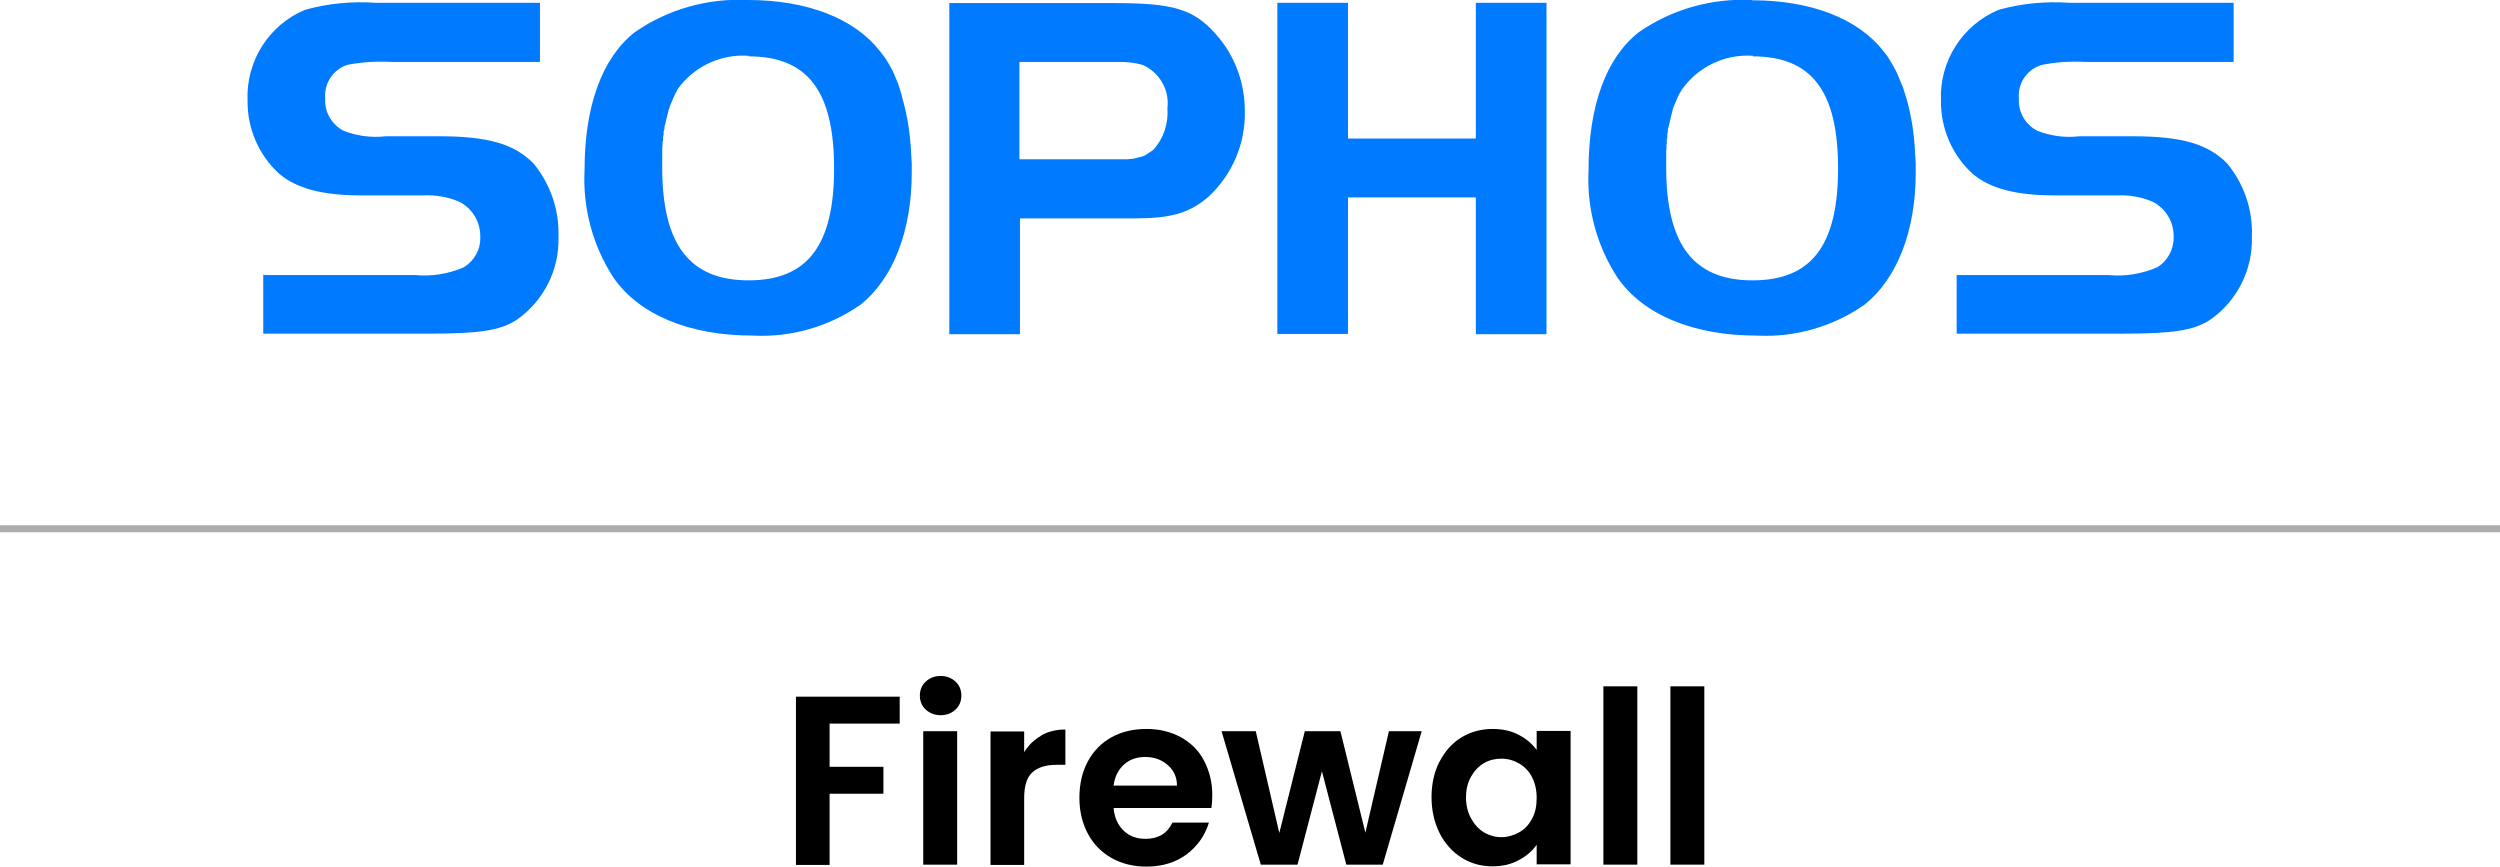 <?xml version="1.0" encoding="UTF-8"?>
<svg id="Layer_2" data-name="Layer 2" xmlns="http://www.w3.org/2000/svg" viewBox="0 0 89.17 30.92">
  <defs>
    <style>
      .cls-1, .cls-2 {
        stroke-width: 0px;
      }

      .cls-3 {
        fill: none;
        stroke: #adadad;
        stroke-miterlimit: 10;
        stroke-width: .25px;
      }

      .cls-2 {
        fill: #007aff;
      }
    </style>
  </defs>
  <g id="Layer_1-2" data-name="Layer 1">
    <g>
      <g>
        <path class="cls-1" d="M32.09,24.84v.97h-2.5v1.54h1.92v.96h-1.92v2.54h-1.2v-6h3.71Z"/>
        <path class="cls-1" d="M33.02,25.31c-.14-.13-.21-.3-.21-.5s.07-.37.21-.5c.14-.13.32-.2.53-.2s.39.07.53.2c.14.13.21.3.21.5s-.07.37-.21.5-.32.2-.53.2-.39-.07-.53-.2ZM34.14,26.08v4.76h-1.21v-4.76h1.21Z"/>
        <path class="cls-1" d="M37.14,26.23c.25-.14.53-.21.86-.21v1.26h-.32c-.38,0-.66.09-.86.27s-.29.49-.29.93v2.37h-1.2v-4.76h1.2v.74c.15-.25.36-.45.61-.59Z"/>
        <path class="cls-1" d="M43.2,28.82h-3.48c.03.34.15.61.36.81.21.2.47.29.78.29.45,0,.77-.19.96-.58h1.3c-.14.46-.4.83-.79,1.13-.39.29-.87.44-1.44.44-.46,0-.87-.1-1.23-.3-.36-.2-.65-.49-.85-.86-.2-.37-.31-.8-.31-1.29s.1-.93.3-1.3c.2-.37.48-.66.84-.86.36-.2.78-.3,1.25-.3s.86.1,1.22.29c.36.2.64.47.83.83s.3.77.3,1.23c0,.17-.01.33-.03.46ZM41.98,28.02c0-.31-.12-.56-.34-.74-.22-.19-.48-.28-.8-.28-.3,0-.55.09-.75.27-.2.18-.33.43-.37.75h2.26Z"/>
        <path class="cls-1" d="M50.71,26.08l-1.39,4.76h-1.3l-.87-3.33-.87,3.33h-1.31l-1.4-4.76h1.22l.84,3.63.91-3.63h1.27l.89,3.62.84-3.62h1.15Z"/>
        <path class="cls-1" d="M51.35,27.16c.19-.37.45-.66.78-.86.33-.2.7-.3,1.11-.3.35,0,.67.07.93.21.27.14.48.32.64.54v-.68h1.21v4.76h-1.21v-.7c-.15.22-.37.41-.64.55-.27.15-.59.22-.94.22-.4,0-.77-.1-1.1-.31-.33-.21-.59-.5-.78-.87-.19-.38-.29-.81-.29-1.29s.1-.91.29-1.28ZM54.64,27.71c-.11-.21-.27-.37-.46-.48-.19-.11-.4-.17-.63-.17s-.43.05-.62.16c-.19.11-.34.27-.46.48-.12.21-.18.46-.18.74s.06.54.18.75c.12.22.27.38.46.5.19.11.4.17.62.17s.43-.06.63-.17c.2-.11.35-.27.46-.48.12-.21.17-.46.17-.75s-.06-.54-.17-.75Z"/>
        <path class="cls-1" d="M58.4,24.48v6.36h-1.21v-6.36h1.21Z"/>
        <path class="cls-1" d="M60.79,24.48v6.36h-1.21v-6.36h1.21Z"/>
      </g>
      <line class="cls-3" y1="18.86" x2="89.17" y2="18.86"/>
      <path id="Sophos-Logo.wine" class="cls-2" d="M9.41,9.81h5.39c.6.06,1.2-.04,1.75-.28.37-.23.6-.64.58-1.08.01-.53-.28-1.02-.76-1.26-.4-.17-.84-.24-1.28-.22h-2.18c-1.42,0-2.34-.25-2.96-.78-.73-.67-1.13-1.62-1.12-2.6-.06-1.41.76-2.7,2.05-3.24.82-.23,1.68-.31,2.53-.25h5.85v2.11h-5.28c-.53-.03-1.06,0-1.58.1-.52.16-.85.67-.8,1.21-.03.48.24.94.67,1.15.47.18.98.25,1.49.19h1.9c1.74,0,2.68.27,3.37.97.6.73.92,1.66.89,2.6.04,1.19-.53,2.32-1.51,2.99-.58.37-1.33.48-3.08.48h-5.94v-2.11ZM26.68,0c-1.44-.07-2.86.33-4.04,1.15-1.17.92-1.79,2.64-1.79,4.91-.07,1.36.29,2.7,1.03,3.84.92,1.33,2.71,2.07,4.98,2.07,1.36.07,2.71-.32,3.83-1.1,1.17-.93,1.83-2.64,1.83-4.71v-.34s-.02-.33-.02-.33l-.02-.32-.03-.32-.04-.31-.05-.3-.06-.29-.07-.29-.04-.14-.03-.13-.04-.13-.04-.13-.04-.13-.05-.12-.05-.12-.05-.12-.05-.11-.06-.11-.06-.11-.06-.1-.06-.1-.07-.1-.07-.09-.07-.09C30.48.66,28.79,0,26.68,0ZM26.7,2.01c2.11,0,3.05,1.24,3.05,4s-.96,3.99-3.05,3.99-3.08-1.26-3.08-4.02v-.46s0-.11,0-.11v-.11s.01-.11.01-.11v-.1s.02-.1.02-.1v-.1s.02-.1.02-.1v-.1s.03-.09.03-.09v-.09s.03-.09.03-.09l.02-.09.02-.09.02-.08.02-.08.02-.08.02-.08.03-.08.02-.07.03-.07.03-.07.03-.07.03-.07.03-.07.03-.06.03-.06.03-.06.03-.06c.58-.81,1.54-1.26,2.53-1.19ZM33.86.1v11.82h2.52v-4.13h4.04c1.35,0,1.98-.18,2.67-.76.86-.79,1.34-1.91,1.31-3.08,0-1.02-.37-2.01-1.06-2.76-.78-.87-1.51-1.08-3.58-1.08h-5.9ZM36.38,2.21h3.47c.31-.01.62.02.92.11.59.27.95.89.87,1.54.04.55-.14,1.09-.51,1.49l-.03.02-.03.02-.03.02-.03.02-.03.02-.03.02-.03.02-.03.02-.03.02-.03.02h-.03s-.04.03-.04.03h-.04s-.04.02-.04.02h-.04s-.04.02-.04.02h-.04s-.04.02-.04.02h-.04s-.04.02-.04.02h-.05s-.05.01-.05.01h-.05s-.05.01-.05.01h-3.88v-3.45h0ZM52.64,7.04h-4.56v4.87h-2.52V.1h2.52v4.84h4.56V.1h2.52v11.82h-2.52v-4.87ZM62.49,0c-1.44-.07-2.86.33-4.04,1.15-1.17.92-1.79,2.64-1.79,4.91-.07,1.36.29,2.7,1.03,3.84.92,1.33,2.71,2.07,4.98,2.07,1.36.07,2.71-.32,3.83-1.1,1.17-.93,1.83-2.64,1.83-4.71v-.34s-.02-.33-.02-.33l-.02-.32-.03-.32-.04-.31-.05-.3-.06-.29-.07-.29-.04-.14-.04-.13-.04-.13-.04-.13-.05-.12-.05-.12-.05-.12-.05-.12-.05-.11-.06-.11-.06-.11-.06-.1-.06-.1-.06-.1-.07-.09-.07-.09c-.9-1.17-2.59-1.83-4.69-1.83ZM62.51,2.01c2.11,0,3.05,1.24,3.05,4s-.96,3.99-3.05,3.99-3.08-1.26-3.08-4.02v-.57s.01-.11.01-.11v-.11s.01-.1.01-.1v-.1s.02-.1.02-.1v-.1s.02-.1.02-.1v-.09s.03-.09.03-.09l.02-.09.02-.09.02-.09.02-.08.02-.08.02-.08.02-.08.02-.08.03-.07.03-.07.03-.07.03-.07.03-.07.03-.07.03-.06.04-.06.03-.06.04-.06c.58-.81,1.54-1.26,2.53-1.19ZM69.81,9.81h5.39c.6.06,1.2-.04,1.75-.28.37-.23.59-.64.58-1.08.01-.53-.28-1.02-.76-1.26-.4-.17-.84-.24-1.28-.22h-2.18c-1.42,0-2.34-.25-2.96-.78-.73-.67-1.13-1.62-1.12-2.6-.06-1.4.76-2.7,2.06-3.24.82-.23,1.68-.31,2.53-.25h5.85v2.11h-5.28c-.53-.03-1.06,0-1.58.11-.52.16-.85.66-.8,1.2-.03.48.24.94.67,1.15.47.18.98.25,1.49.19h1.9c1.74,0,2.68.27,3.37.97.6.73.92,1.66.88,2.6.04,1.19-.53,2.32-1.51,2.99-.58.37-1.33.48-3.08.48h-5.94v-2.11h0Z"/>
    </g>
  </g>
</svg>